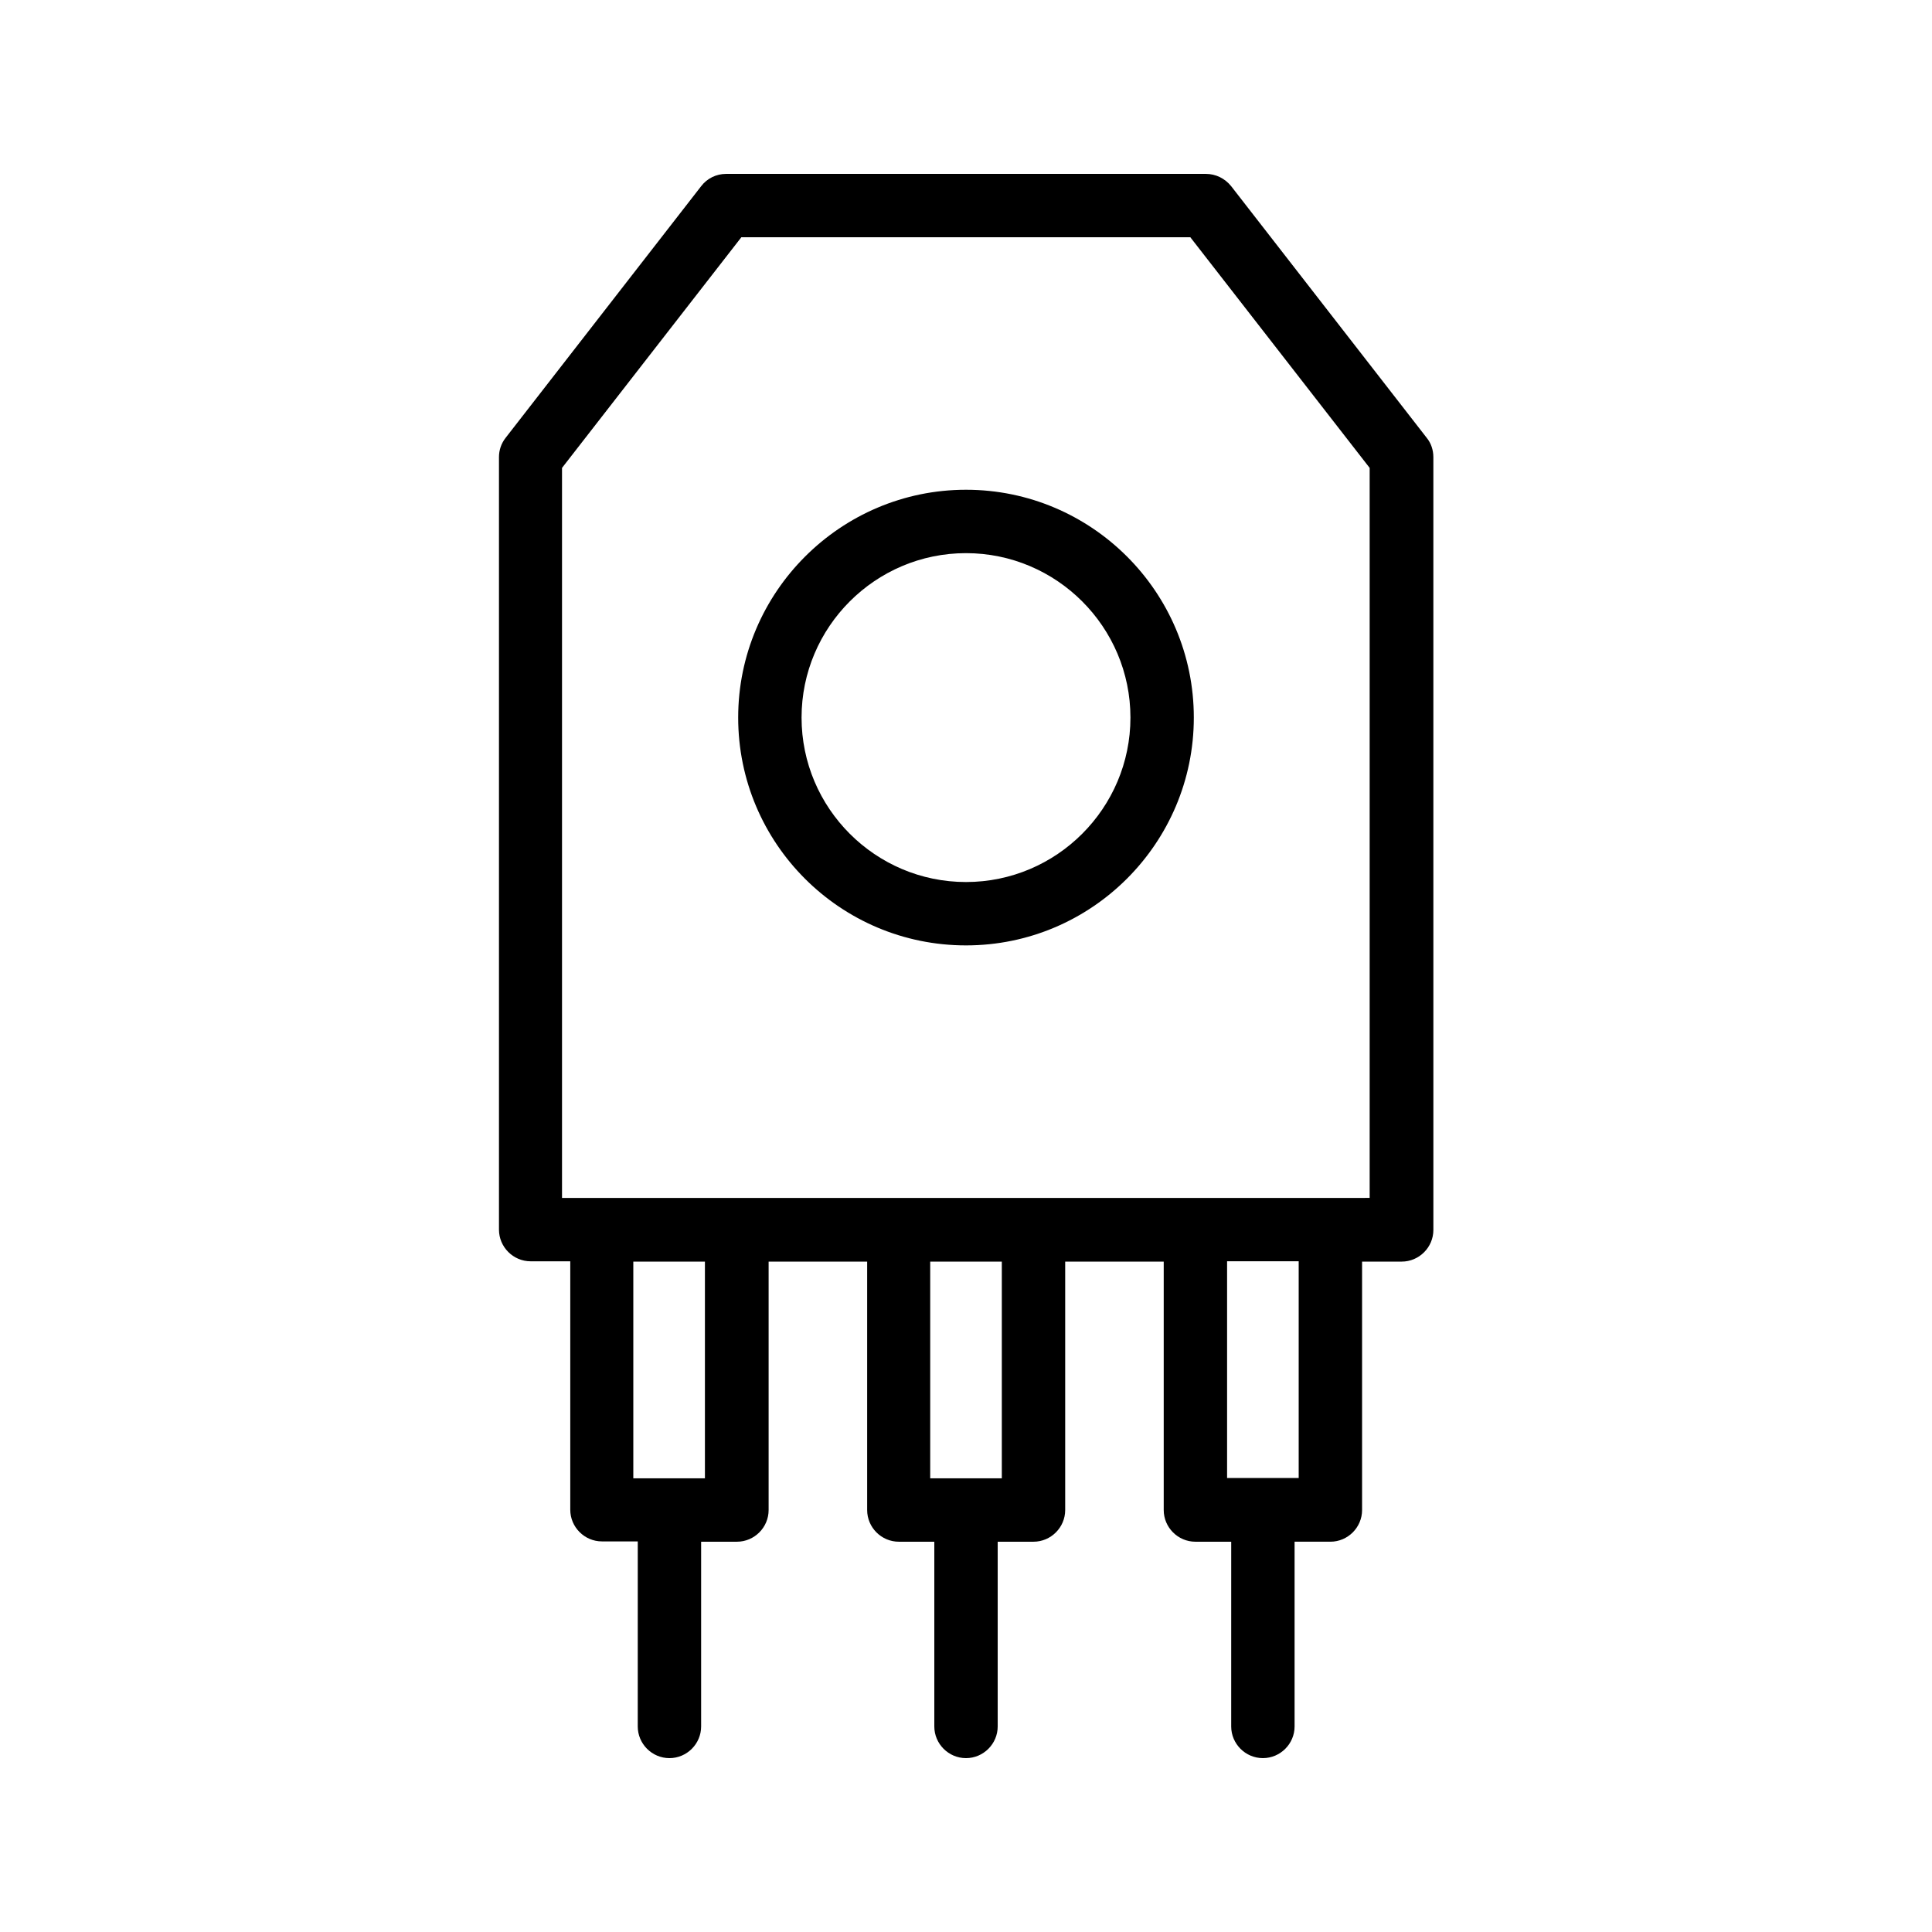 <?xml version="1.0" encoding="UTF-8"?>
<!-- Uploaded to: SVG Repo, www.svgrepo.com, Generator: SVG Repo Mixer Tools -->
<svg fill="#000000" width="800px" height="800px" version="1.1" viewBox="144 144 512 512" xmlns="http://www.w3.org/2000/svg">
 <g>
  <path d="m400 394.54c33.336 0 60.375-27.121 60.375-60.375 0-33.336-27.121-60.375-60.375-60.375-33.25 0-60.375 27.121-60.375 60.375 0 33.34 27.039 60.375 60.375 60.375zm0-103.95c24.016 0 43.578 19.566 43.578 43.578 0 24.016-19.566 43.578-43.578 43.578-24.016 0-43.578-19.566-43.578-43.578-0.004-24.012 19.562-43.578 43.578-43.578z"/>
  <path d="m478.68 609.92c4.617 0 8.398-3.777 8.398-8.398v-48.953h9.488c4.617 0 8.398-3.777 8.398-8.398v-65.832h10.496c4.617 0 8.398-3.777 8.398-8.398l-0.004-204.79c0-1.848-0.586-3.695-1.762-5.121l-51.809-66.672c-1.68-2.098-4.117-3.273-6.719-3.273h-127.13c-2.602 0-5.039 1.176-6.633 3.273l-51.809 66.672c-1.176 1.512-1.762 3.273-1.762 5.121v204.71c0 4.617 3.777 8.398 8.398 8.398h10.496v65.832c0 4.617 3.777 8.398 8.398 8.398h9.488l-0.004 49.035c0 4.617 3.777 8.398 8.398 8.398 4.617 0 8.398-3.777 8.398-8.398v-48.953h9.488c4.617 0 8.398-3.777 8.398-8.398v-65.832h26.113v65.832c0 4.617 3.777 8.398 8.398 8.398h9.398v48.953c0 4.617 3.777 8.398 8.398 8.398 4.617 0 8.398-3.777 8.398-8.398v-48.953h9.488c4.617 0 8.398-3.777 8.398-8.398v-65.832h26.113v65.832c0 4.617 3.777 8.398 8.398 8.398h9.488l-0.004 48.953c0 4.617 3.777 8.395 8.395 8.395zm-185.74-341.92 47.527-61.129h118.98l47.527 61.129v193.46l-10.414 0.004h-203.62zm37.871 267.77h-18.977v-57.434h18.977zm78.68 0h-18.977v-57.434h18.977zm59.699-57.516h18.977v57.434h-18.977z"/>
 </g>
</svg>